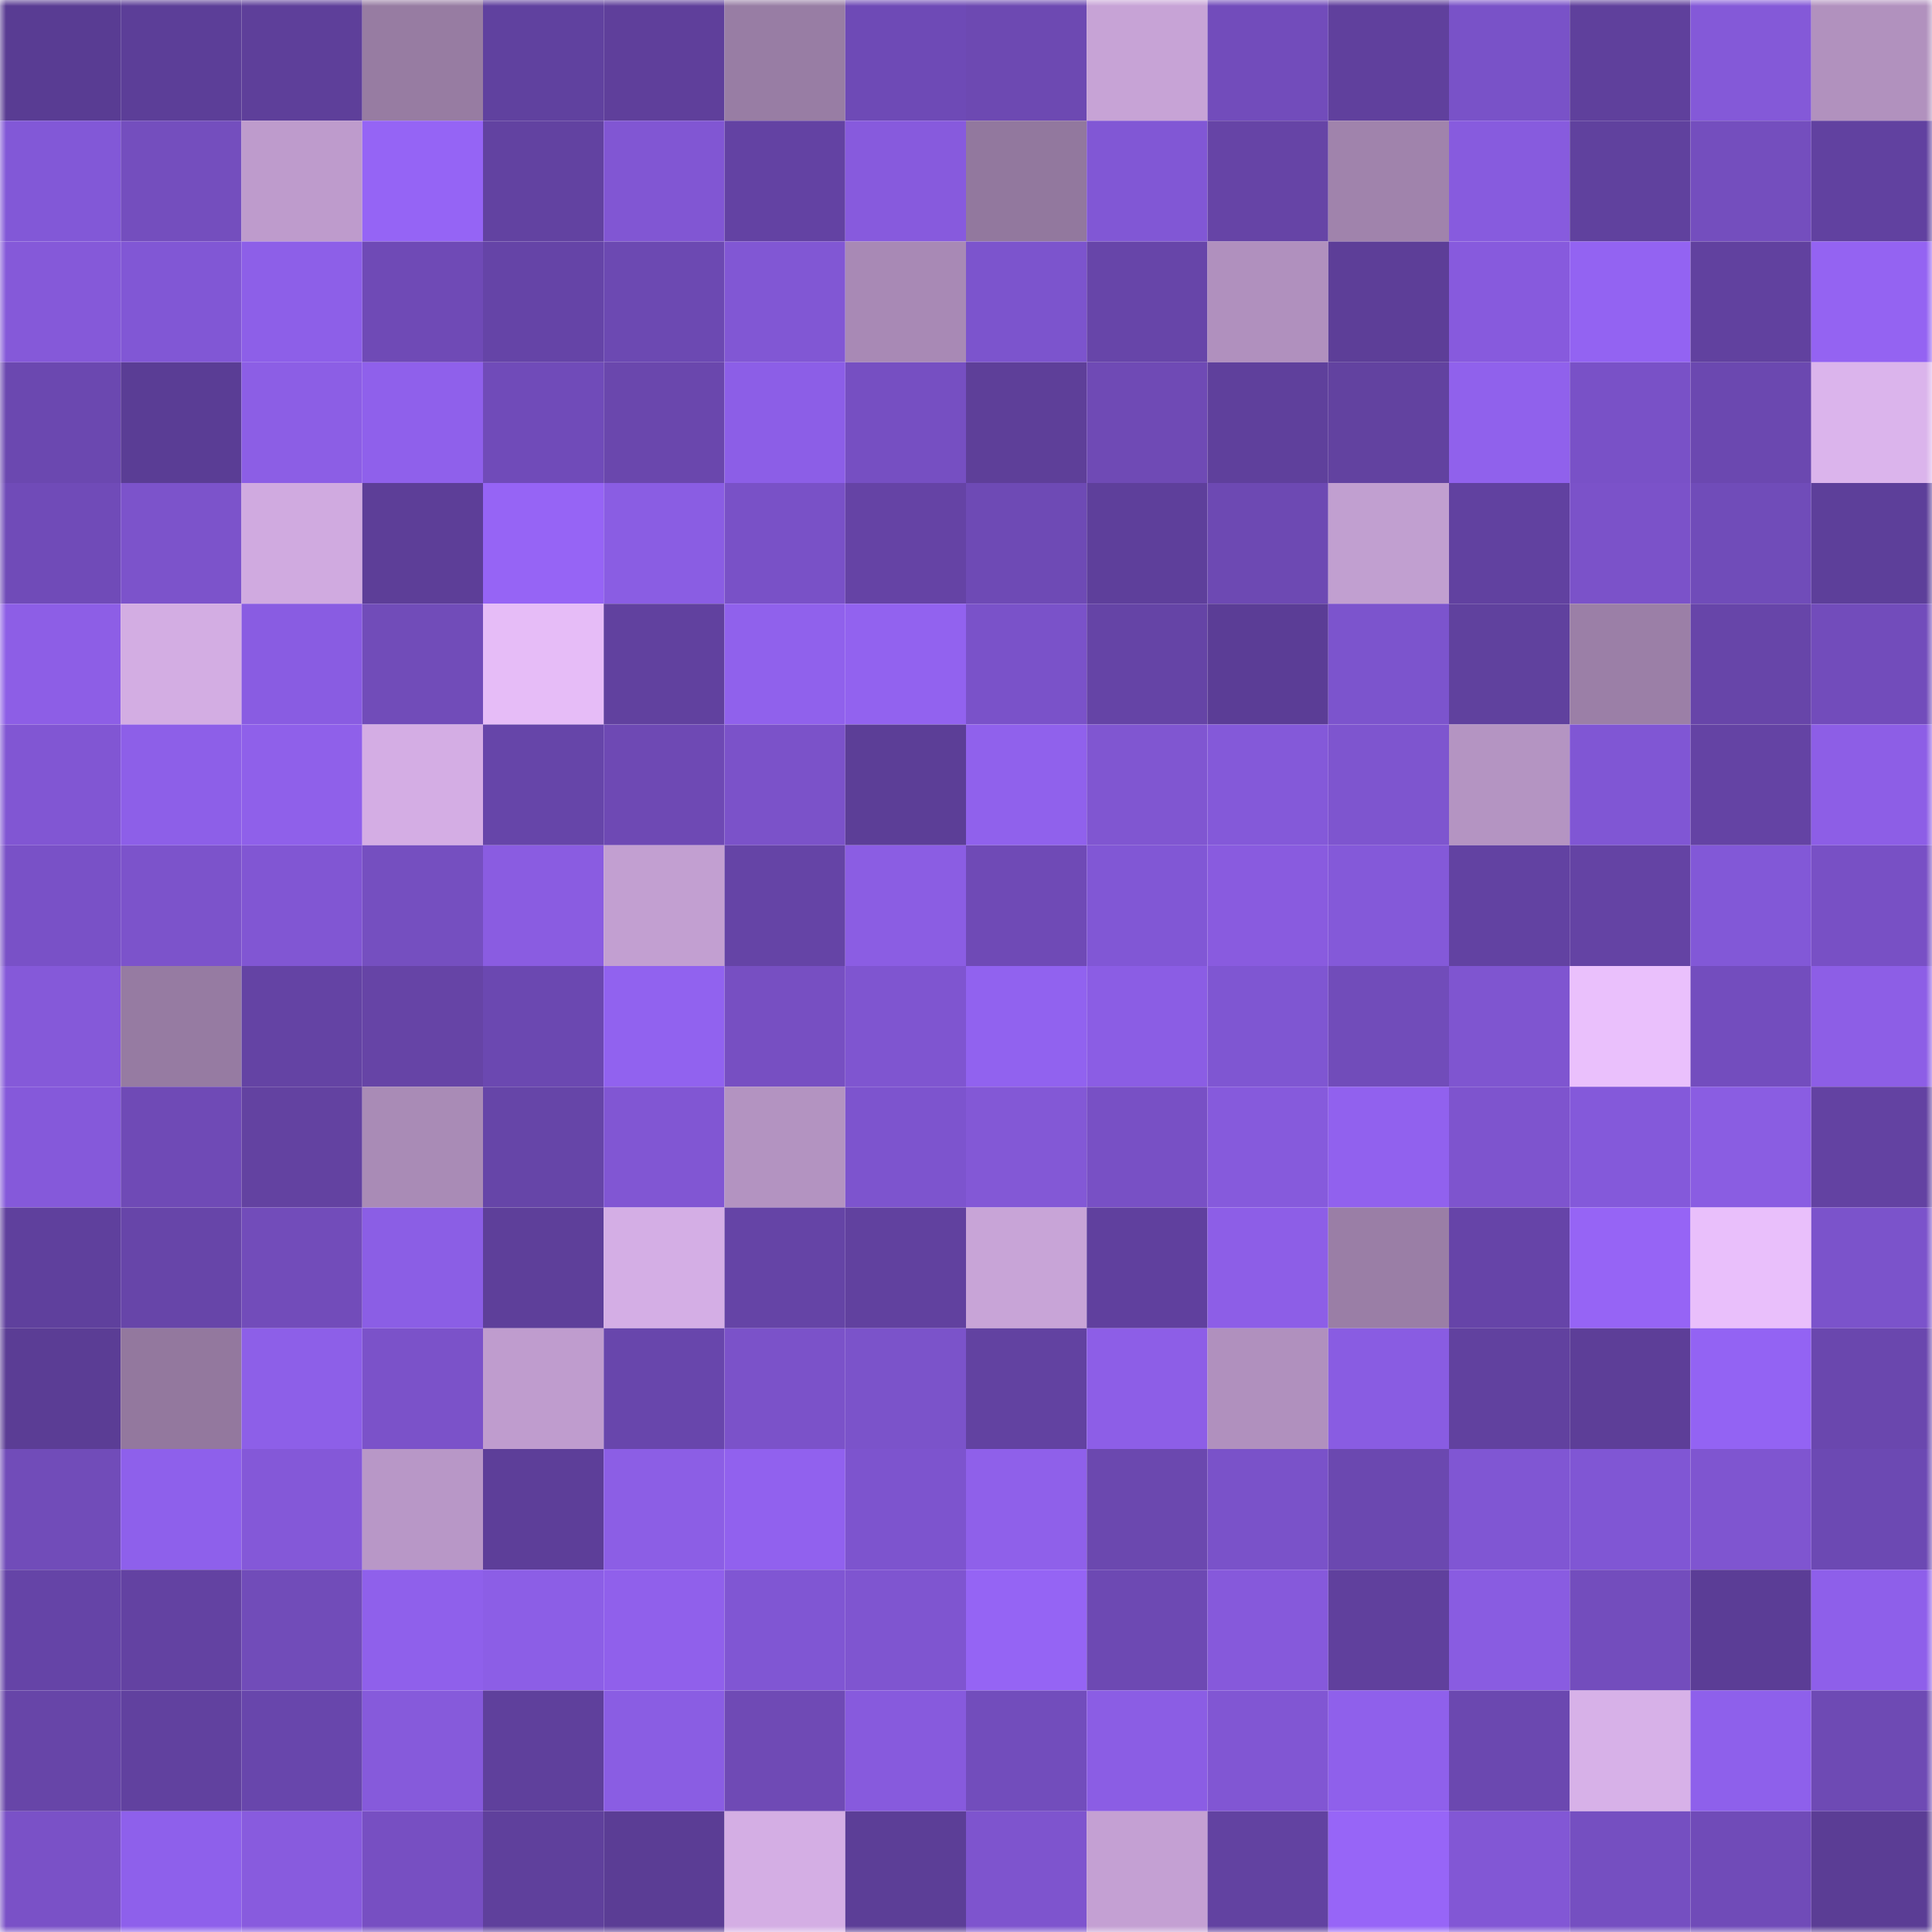 <svg viewBox="0 0 160 160" fill="none" role="img" xmlns="http://www.w3.org/2000/svg" width="240" height="240" name="farcaster%2Celcee"><mask id="1462987597" mask-type="alpha" maskUnits="userSpaceOnUse" x="0" y="0" width="160" height="160"><rect width="160" height="160" fill="#FFFFFF"></rect></mask><g mask="url(#1462987597)"><rect x="0" y="0" width="10" height="10" fill="#593c93"></rect><rect x="10" y="0" width="10" height="10" fill="#5c3e98"></rect><rect x="20" y="0" width="10" height="10" fill="#5e3f9a"></rect><rect x="30" y="0" width="10" height="10" fill="#977ca2"></rect><rect x="40" y="0" width="10" height="10" fill="#60419f"></rect><rect x="50" y="0" width="10" height="10" fill="#5f3f9b"></rect><rect x="60" y="0" width="10" height="10" fill="#987da4"></rect><rect x="70" y="0" width="10" height="10" fill="#6e4ab6"></rect><rect x="80" y="0" width="10" height="10" fill="#6d49b2"></rect><rect x="90" y="0" width="10" height="10" fill="#c7a3d6"></rect><rect x="100" y="0" width="10" height="10" fill="#724cbb"></rect><rect x="110" y="0" width="10" height="10" fill="#60409d"></rect><rect x="120" y="0" width="10" height="10" fill="#7952c8"></rect><rect x="130" y="0" width="10" height="10" fill="#5f409c"></rect><rect x="140" y="0" width="10" height="10" fill="#8459d8"></rect><rect x="150" y="0" width="10" height="10" fill="#b191be"></rect><rect x="0" y="10" width="10" height="10" fill="#8258d7"></rect><rect x="10" y="10" width="10" height="10" fill="#744ebe"></rect><rect x="20" y="10" width="10" height="10" fill="#be9bcc"></rect><rect x="30" y="10" width="10" height="10" fill="#9564f5"></rect><rect x="40" y="10" width="10" height="10" fill="#6242a1"></rect><rect x="50" y="10" width="10" height="10" fill="#8156d3"></rect><rect x="60" y="10" width="10" height="10" fill="#6342a3"></rect><rect x="70" y="10" width="10" height="10" fill="#875add"></rect><rect x="80" y="10" width="10" height="10" fill="#92789e"></rect><rect x="90" y="10" width="10" height="10" fill="#8157d5"></rect><rect x="100" y="10" width="10" height="10" fill="#6644a6"></rect><rect x="110" y="10" width="10" height="10" fill="#a083ac"></rect><rect x="120" y="10" width="10" height="10" fill="#875bde"></rect><rect x="130" y="10" width="10" height="10" fill="#60419e"></rect><rect x="140" y="10" width="10" height="10" fill="#744ebe"></rect><rect x="150" y="10" width="10" height="10" fill="#6141a0"></rect><rect x="0" y="20" width="10" height="10" fill="#8559d9"></rect><rect x="10" y="20" width="10" height="10" fill="#8157d5"></rect><rect x="20" y="20" width="10" height="10" fill="#8d5fe8"></rect><rect x="30" y="20" width="10" height="10" fill="#6f4ab6"></rect><rect x="40" y="20" width="10" height="10" fill="#6544a7"></rect><rect x="50" y="20" width="10" height="10" fill="#6c49b2"></rect><rect x="60" y="20" width="10" height="10" fill="#8157d4"></rect><rect x="70" y="20" width="10" height="10" fill="#a889b5"></rect><rect x="80" y="20" width="10" height="10" fill="#7c54cd"></rect><rect x="90" y="20" width="10" height="10" fill="#6745a9"></rect><rect x="100" y="20" width="10" height="10" fill="#b090be"></rect><rect x="110" y="20" width="10" height="10" fill="#5d3e98"></rect><rect x="120" y="20" width="10" height="10" fill="#875add"></rect><rect x="130" y="20" width="10" height="10" fill="#9363f2"></rect><rect x="140" y="20" width="10" height="10" fill="#61419f"></rect><rect x="150" y="20" width="10" height="10" fill="#9463f2"></rect><rect x="0" y="30" width="10" height="10" fill="#6b48b0"></rect><rect x="10" y="30" width="10" height="10" fill="#5a3d95"></rect><rect x="20" y="30" width="10" height="10" fill="#8c5ee5"></rect><rect x="30" y="30" width="10" height="10" fill="#8f60eb"></rect><rect x="40" y="30" width="10" height="10" fill="#704bb9"></rect><rect x="50" y="30" width="10" height="10" fill="#6a47ad"></rect><rect x="60" y="30" width="10" height="10" fill="#8c5ee7"></rect><rect x="70" y="30" width="10" height="10" fill="#764fc2"></rect><rect x="80" y="30" width="10" height="10" fill="#5e3f99"></rect><rect x="90" y="30" width="10" height="10" fill="#6f4ab5"></rect><rect x="100" y="30" width="10" height="10" fill="#5f409c"></rect><rect x="110" y="30" width="10" height="10" fill="#6242a0"></rect><rect x="120" y="30" width="10" height="10" fill="#9061ec"></rect><rect x="130" y="30" width="10" height="10" fill="#7951c7"></rect><rect x="140" y="30" width="10" height="10" fill="#6b48b0"></rect><rect x="150" y="30" width="10" height="10" fill="#dbb4ec"></rect><rect x="0" y="40" width="10" height="10" fill="#704bb8"></rect><rect x="10" y="40" width="10" height="10" fill="#7c53cb"></rect><rect x="20" y="40" width="10" height="10" fill="#d0aae0"></rect><rect x="30" y="40" width="10" height="10" fill="#5d3e98"></rect><rect x="40" y="40" width="10" height="10" fill="#9664f5"></rect><rect x="50" y="40" width="10" height="10" fill="#8a5de3"></rect><rect x="60" y="40" width="10" height="10" fill="#7951c7"></rect><rect x="70" y="40" width="10" height="10" fill="#6543a5"></rect><rect x="80" y="40" width="10" height="10" fill="#6e4ab5"></rect><rect x="90" y="40" width="10" height="10" fill="#5e3f9b"></rect><rect x="100" y="40" width="10" height="10" fill="#6d49b3"></rect><rect x="110" y="40" width="10" height="10" fill="#c19fd0"></rect><rect x="120" y="40" width="10" height="10" fill="#6141a0"></rect><rect x="130" y="40" width="10" height="10" fill="#7b52c9"></rect><rect x="140" y="40" width="10" height="10" fill="#704cb9"></rect><rect x="150" y="40" width="10" height="10" fill="#5d3f9a"></rect><rect x="0" y="50" width="10" height="10" fill="#8d5ee6"></rect><rect x="10" y="50" width="10" height="10" fill="#d3ade3"></rect><rect x="20" y="50" width="10" height="10" fill="#895ce2"></rect><rect x="30" y="50" width="10" height="10" fill="#714cb9"></rect><rect x="40" y="50" width="10" height="10" fill="#e6bcf7"></rect><rect x="50" y="50" width="10" height="10" fill="#61419f"></rect><rect x="60" y="50" width="10" height="10" fill="#9061ec"></rect><rect x="70" y="50" width="10" height="10" fill="#9262ef"></rect><rect x="80" y="50" width="10" height="10" fill="#7a52c9"></rect><rect x="90" y="50" width="10" height="10" fill="#6544a6"></rect><rect x="100" y="50" width="10" height="10" fill="#5b3d96"></rect><rect x="110" y="50" width="10" height="10" fill="#7c54cd"></rect><rect x="120" y="50" width="10" height="10" fill="#60419e"></rect><rect x="130" y="50" width="10" height="10" fill="#9b7fa7"></rect><rect x="140" y="50" width="10" height="10" fill="#6745a9"></rect><rect x="150" y="50" width="10" height="10" fill="#724cbb"></rect><rect x="0" y="60" width="10" height="10" fill="#8156d3"></rect><rect x="10" y="60" width="10" height="10" fill="#8d5fe8"></rect><rect x="20" y="60" width="10" height="10" fill="#8f60ea"></rect><rect x="30" y="60" width="10" height="10" fill="#d4ade4"></rect><rect x="40" y="60" width="10" height="10" fill="#6645a9"></rect><rect x="50" y="60" width="10" height="10" fill="#6e49b4"></rect><rect x="60" y="60" width="10" height="10" fill="#7b52c9"></rect><rect x="70" y="60" width="10" height="10" fill="#5c3e97"></rect><rect x="80" y="60" width="10" height="10" fill="#9061ec"></rect><rect x="90" y="60" width="10" height="10" fill="#8056d1"></rect><rect x="100" y="60" width="10" height="10" fill="#8459d9"></rect><rect x="110" y="60" width="10" height="10" fill="#7e55cf"></rect><rect x="120" y="60" width="10" height="10" fill="#b494c2"></rect><rect x="130" y="60" width="10" height="10" fill="#8056d4"></rect><rect x="140" y="60" width="10" height="10" fill="#6443a4"></rect><rect x="150" y="60" width="10" height="10" fill="#8d5ee6"></rect><rect x="0" y="70" width="10" height="10" fill="#7951c7"></rect><rect x="10" y="70" width="10" height="10" fill="#7c53cb"></rect><rect x="20" y="70" width="10" height="10" fill="#8156d3"></rect><rect x="30" y="70" width="10" height="10" fill="#754fc0"></rect><rect x="40" y="70" width="10" height="10" fill="#8a5ce1"></rect><rect x="50" y="70" width="10" height="10" fill="#c29fd1"></rect><rect x="60" y="70" width="10" height="10" fill="#6544a6"></rect><rect x="70" y="70" width="10" height="10" fill="#8b5de3"></rect><rect x="80" y="70" width="10" height="10" fill="#6f4ab6"></rect><rect x="90" y="70" width="10" height="10" fill="#8157d5"></rect><rect x="100" y="70" width="10" height="10" fill="#895bdf"></rect><rect x="110" y="70" width="10" height="10" fill="#8459d9"></rect><rect x="120" y="70" width="10" height="10" fill="#6242a2"></rect><rect x="130" y="70" width="10" height="10" fill="#6443a4"></rect><rect x="140" y="70" width="10" height="10" fill="#8258d7"></rect><rect x="150" y="70" width="10" height="10" fill="#7850c5"></rect><rect x="0" y="80" width="10" height="10" fill="#8559d9"></rect><rect x="10" y="80" width="10" height="10" fill="#967ba2"></rect><rect x="20" y="80" width="10" height="10" fill="#6443a4"></rect><rect x="30" y="80" width="10" height="10" fill="#6644a6"></rect><rect x="40" y="80" width="10" height="10" fill="#6b48b1"></rect><rect x="50" y="80" width="10" height="10" fill="#9162ef"></rect><rect x="60" y="80" width="10" height="10" fill="#774fc2"></rect><rect x="70" y="80" width="10" height="10" fill="#7f55d0"></rect><rect x="80" y="80" width="10" height="10" fill="#9162ef"></rect><rect x="90" y="80" width="10" height="10" fill="#8b5de4"></rect><rect x="100" y="80" width="10" height="10" fill="#7f56d2"></rect><rect x="110" y="80" width="10" height="10" fill="#714cba"></rect><rect x="120" y="80" width="10" height="10" fill="#7f55d0"></rect><rect x="130" y="80" width="10" height="10" fill="#eac0fc"></rect><rect x="140" y="80" width="10" height="10" fill="#734dbe"></rect><rect x="150" y="80" width="10" height="10" fill="#8d5ee6"></rect><rect x="0" y="90" width="10" height="10" fill="#8559da"></rect><rect x="10" y="90" width="10" height="10" fill="#6f4ab6"></rect><rect x="20" y="90" width="10" height="10" fill="#6342a1"></rect><rect x="30" y="90" width="10" height="10" fill="#a98bb6"></rect><rect x="40" y="90" width="10" height="10" fill="#6645a8"></rect><rect x="50" y="90" width="10" height="10" fill="#8156d3"></rect><rect x="60" y="90" width="10" height="10" fill="#b393c1"></rect><rect x="70" y="90" width="10" height="10" fill="#7d54ce"></rect><rect x="80" y="90" width="10" height="10" fill="#8358d6"></rect><rect x="90" y="90" width="10" height="10" fill="#7850c5"></rect><rect x="100" y="90" width="10" height="10" fill="#865adc"></rect><rect x="110" y="90" width="10" height="10" fill="#9161ee"></rect><rect x="120" y="90" width="10" height="10" fill="#7e54ce"></rect><rect x="130" y="90" width="10" height="10" fill="#8459da"></rect><rect x="140" y="90" width="10" height="10" fill="#8a5de2"></rect><rect x="150" y="90" width="10" height="10" fill="#6342a2"></rect><rect x="0" y="100" width="10" height="10" fill="#5f409d"></rect><rect x="10" y="100" width="10" height="10" fill="#6745a9"></rect><rect x="20" y="100" width="10" height="10" fill="#724cba"></rect><rect x="30" y="100" width="10" height="10" fill="#8b5ee5"></rect><rect x="40" y="100" width="10" height="10" fill="#5e3f9a"></rect><rect x="50" y="100" width="10" height="10" fill="#d4aee5"></rect><rect x="60" y="100" width="10" height="10" fill="#6544a6"></rect><rect x="70" y="100" width="10" height="10" fill="#61419f"></rect><rect x="80" y="100" width="10" height="10" fill="#c8a4d7"></rect><rect x="90" y="100" width="10" height="10" fill="#60409e"></rect><rect x="100" y="100" width="10" height="10" fill="#8d5ee7"></rect><rect x="110" y="100" width="10" height="10" fill="#9a7ea6"></rect><rect x="120" y="100" width="10" height="10" fill="#6644a8"></rect><rect x="130" y="100" width="10" height="10" fill="#9664f5"></rect><rect x="140" y="100" width="10" height="10" fill="#e9bffb"></rect><rect x="150" y="100" width="10" height="10" fill="#7b53cb"></rect><rect x="0" y="110" width="10" height="10" fill="#5b3d95"></rect><rect x="10" y="110" width="10" height="10" fill="#93789e"></rect><rect x="20" y="110" width="10" height="10" fill="#8d5fe8"></rect><rect x="30" y="110" width="10" height="10" fill="#7b52c9"></rect><rect x="40" y="110" width="10" height="10" fill="#bf9cce"></rect><rect x="50" y="110" width="10" height="10" fill="#6846ac"></rect><rect x="60" y="110" width="10" height="10" fill="#7b52c9"></rect><rect x="70" y="110" width="10" height="10" fill="#7b53ca"></rect><rect x="80" y="110" width="10" height="10" fill="#6242a1"></rect><rect x="90" y="110" width="10" height="10" fill="#8d5ee7"></rect><rect x="100" y="110" width="10" height="10" fill="#b090be"></rect><rect x="110" y="110" width="10" height="10" fill="#895ce2"></rect><rect x="120" y="110" width="10" height="10" fill="#61419f"></rect><rect x="130" y="110" width="10" height="10" fill="#5d3e98"></rect><rect x="140" y="110" width="10" height="10" fill="#9363f3"></rect><rect x="150" y="110" width="10" height="10" fill="#6a47ae"></rect><rect x="0" y="120" width="10" height="10" fill="#714cb9"></rect><rect x="10" y="120" width="10" height="10" fill="#8e60eb"></rect><rect x="20" y="120" width="10" height="10" fill="#8458d8"></rect><rect x="30" y="120" width="10" height="10" fill="#b897c7"></rect><rect x="40" y="120" width="10" height="10" fill="#5d3e99"></rect><rect x="50" y="120" width="10" height="10" fill="#8c5ee5"></rect><rect x="60" y="120" width="10" height="10" fill="#9161ee"></rect><rect x="70" y="120" width="10" height="10" fill="#7d54ce"></rect><rect x="80" y="120" width="10" height="10" fill="#8f60ea"></rect><rect x="90" y="120" width="10" height="10" fill="#6b48af"></rect><rect x="100" y="120" width="10" height="10" fill="#7a52c9"></rect><rect x="110" y="120" width="10" height="10" fill="#6b48b0"></rect><rect x="120" y="120" width="10" height="10" fill="#8056d3"></rect><rect x="130" y="120" width="10" height="10" fill="#8056d4"></rect><rect x="140" y="120" width="10" height="10" fill="#7f55d0"></rect><rect x="150" y="120" width="10" height="10" fill="#6c49b3"></rect><rect x="0" y="130" width="10" height="10" fill="#6544a7"></rect><rect x="10" y="130" width="10" height="10" fill="#6342a2"></rect><rect x="20" y="130" width="10" height="10" fill="#714cb9"></rect><rect x="30" y="130" width="10" height="10" fill="#8f60eb"></rect><rect x="40" y="130" width="10" height="10" fill="#8c5ee6"></rect><rect x="50" y="130" width="10" height="10" fill="#9060eb"></rect><rect x="60" y="130" width="10" height="10" fill="#8056d3"></rect><rect x="70" y="130" width="10" height="10" fill="#7f55d0"></rect><rect x="80" y="130" width="10" height="10" fill="#9564f4"></rect><rect x="90" y="130" width="10" height="10" fill="#6d49b3"></rect><rect x="100" y="130" width="10" height="10" fill="#8659db"></rect><rect x="110" y="130" width="10" height="10" fill="#60409d"></rect><rect x="120" y="130" width="10" height="10" fill="#895ce1"></rect><rect x="130" y="130" width="10" height="10" fill="#734dbd"></rect><rect x="140" y="130" width="10" height="10" fill="#5b3d96"></rect><rect x="150" y="130" width="10" height="10" fill="#8e5fea"></rect><rect x="0" y="140" width="10" height="10" fill="#6745a8"></rect><rect x="10" y="140" width="10" height="10" fill="#61419f"></rect><rect x="20" y="140" width="10" height="10" fill="#6846ac"></rect><rect x="30" y="140" width="10" height="10" fill="#865adb"></rect><rect x="40" y="140" width="10" height="10" fill="#5f409c"></rect><rect x="50" y="140" width="10" height="10" fill="#8a5de3"></rect><rect x="60" y="140" width="10" height="10" fill="#6f4ab5"></rect><rect x="70" y="140" width="10" height="10" fill="#875add"></rect><rect x="80" y="140" width="10" height="10" fill="#724dbc"></rect><rect x="90" y="140" width="10" height="10" fill="#8b5de4"></rect><rect x="100" y="140" width="10" height="10" fill="#8156d3"></rect><rect x="110" y="140" width="10" height="10" fill="#8f60eb"></rect><rect x="120" y="140" width="10" height="10" fill="#6b48b0"></rect><rect x="130" y="140" width="10" height="10" fill="#d7b1e8"></rect><rect x="140" y="140" width="10" height="10" fill="#8e60eb"></rect><rect x="150" y="140" width="10" height="10" fill="#6e4ab4"></rect><rect x="0" y="150" width="10" height="10" fill="#7a51c7"></rect><rect x="10" y="150" width="10" height="10" fill="#8e60eb"></rect><rect x="20" y="150" width="10" height="10" fill="#885bde"></rect><rect x="30" y="150" width="10" height="10" fill="#774fc2"></rect><rect x="40" y="150" width="10" height="10" fill="#5f409c"></rect><rect x="50" y="150" width="10" height="10" fill="#5b3d95"></rect><rect x="60" y="150" width="10" height="10" fill="#d4aee4"></rect><rect x="70" y="150" width="10" height="10" fill="#5c3e97"></rect><rect x="80" y="150" width="10" height="10" fill="#7e54ce"></rect><rect x="90" y="150" width="10" height="10" fill="#c4a0d3"></rect><rect x="100" y="150" width="10" height="10" fill="#6242a1"></rect><rect x="110" y="150" width="10" height="10" fill="#9765f7"></rect><rect x="120" y="150" width="10" height="10" fill="#8257d5"></rect><rect x="130" y="150" width="10" height="10" fill="#754fc1"></rect><rect x="140" y="150" width="10" height="10" fill="#704bb8"></rect><rect x="150" y="150" width="10" height="10" fill="#5b3d95"></rect></g></svg>